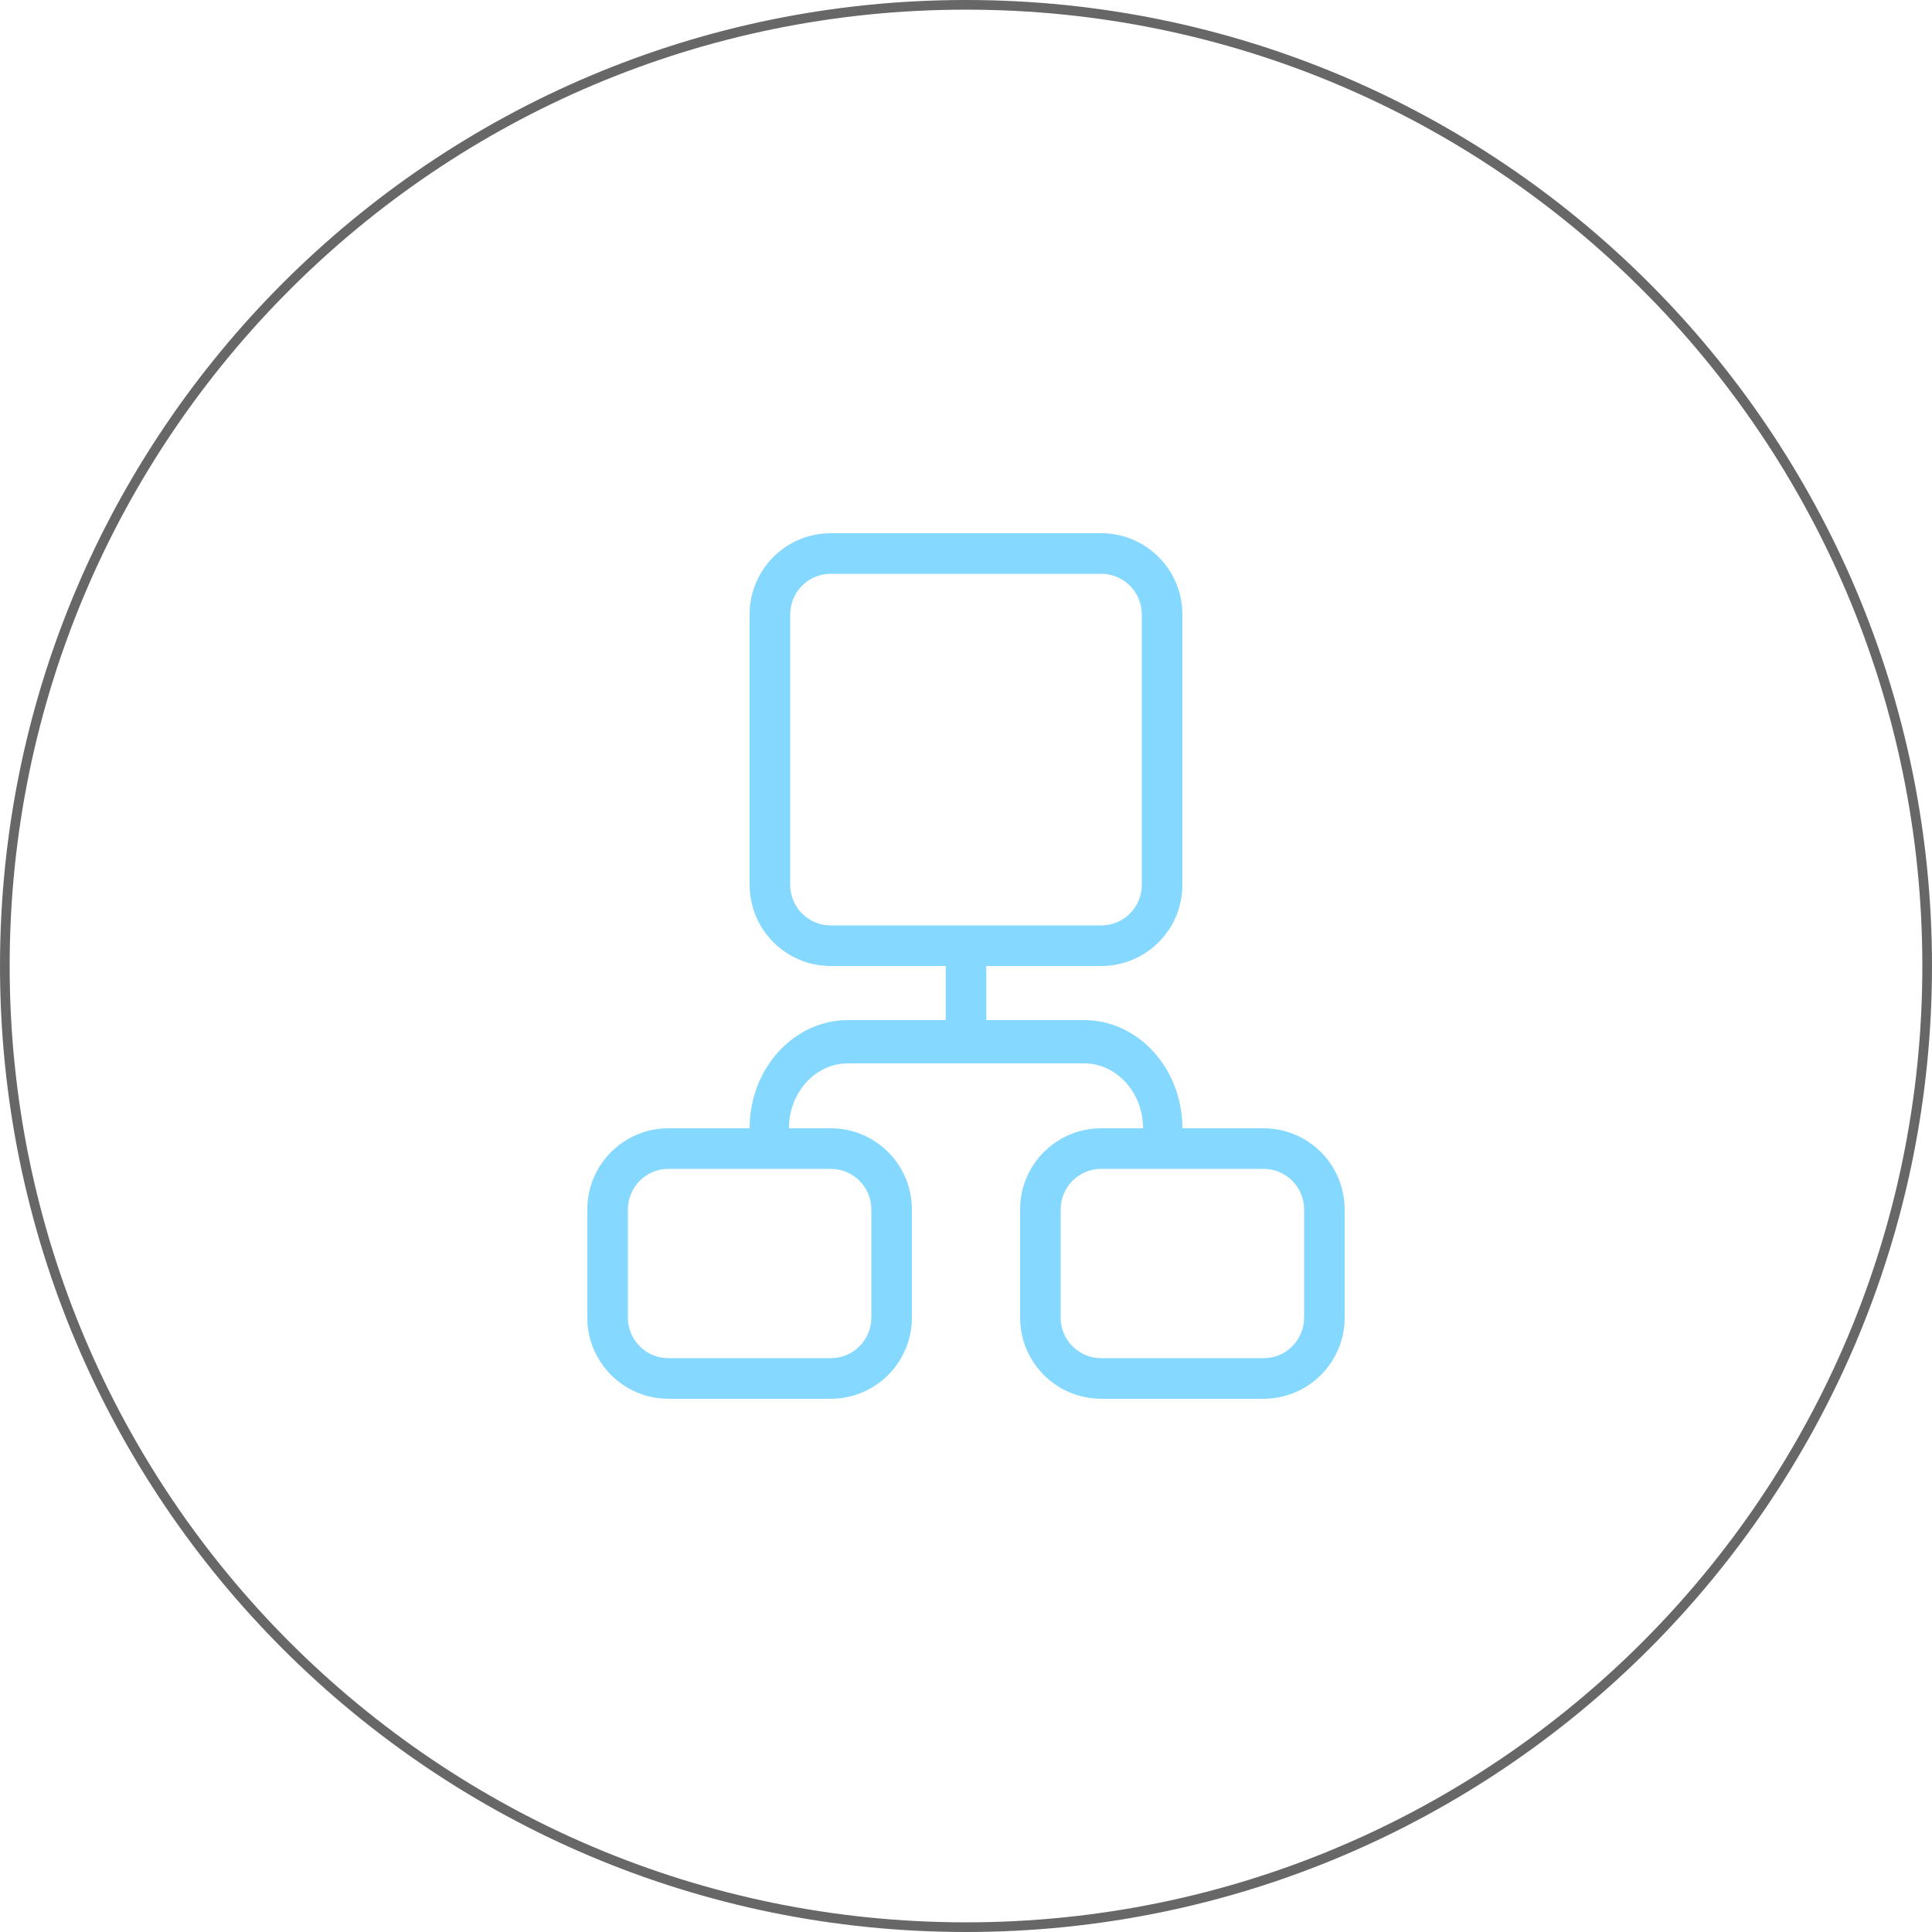 <svg width="100" height="100" viewBox="0 0 100 100" fill="none" xmlns="http://www.w3.org/2000/svg">
<path d="M50 0.25C77.476 0.25 99.75 22.524 99.75 50C99.75 77.476 77.476 99.75 50 99.75C22.524 99.75 0.25 77.476 0.25 50C0.25 22.524 22.524 0.25 50 0.25Z" stroke="#676767" stroke-width="0.5"/>
<path d="M57 27.6C59.319 27.6 61.2 29.48 61.2 31.8V45.8C61.2 48.119 59.32 50 57 50H51.05V52.8H56.108C58.92 52.8 61.2 55.308 61.2 58.4H65.4C67.72 58.401 69.599 60.28 69.6 62.6V68.2L69.595 68.416C69.482 70.635 67.647 72.4 65.4 72.4H57L56.784 72.394C54.636 72.286 52.914 70.564 52.806 68.416L52.8 68.2V62.6L52.806 62.384C52.915 60.236 54.637 58.514 56.784 58.405L57 58.4H59.164C59.164 56.545 57.795 55.039 56.108 55.039H43.892C42.205 55.039 40.836 56.545 40.836 58.4H43C45.319 58.4 47.2 60.28 47.2 62.6V68.2L47.194 68.416C47.082 70.635 45.247 72.4 43 72.4H34.6L34.384 72.394C32.236 72.286 30.514 70.564 30.405 68.416L30.4 68.2V62.6L30.405 62.384C30.514 60.236 32.236 58.514 34.384 58.405L34.6 58.4H38.8C38.8 55.308 41.08 52.8 43.892 52.8H48.95V50H43C40.68 50 38.8 48.119 38.8 45.8V31.8L38.806 31.584C38.918 29.365 40.753 27.6 43 27.6H57ZM34.6 60.5C33.44 60.5 32.5 61.44 32.5 62.6V68.2C32.5 69.36 33.44 70.3 34.6 70.3H43C44.16 70.3 45.099 69.36 45.1 68.2V62.6C45.099 61.44 44.16 60.5 43 60.5H34.6ZM57 60.5C55.84 60.5 54.901 61.44 54.9 62.6V68.2C54.901 69.36 55.84 70.3 57 70.3H65.4C66.56 70.3 67.5 69.36 67.5 68.2V62.6C67.5 61.44 66.56 60.5 65.4 60.5H57ZM43 29.7C41.84 29.7 40.901 30.64 40.9 31.8V45.8C40.9 46.96 41.84 47.9 43 47.9H57C58.16 47.9 59.1 46.96 59.1 45.8V31.8C59.099 30.64 58.16 29.7 57 29.7H43Z" fill="#85D8FF"/>
</svg>
